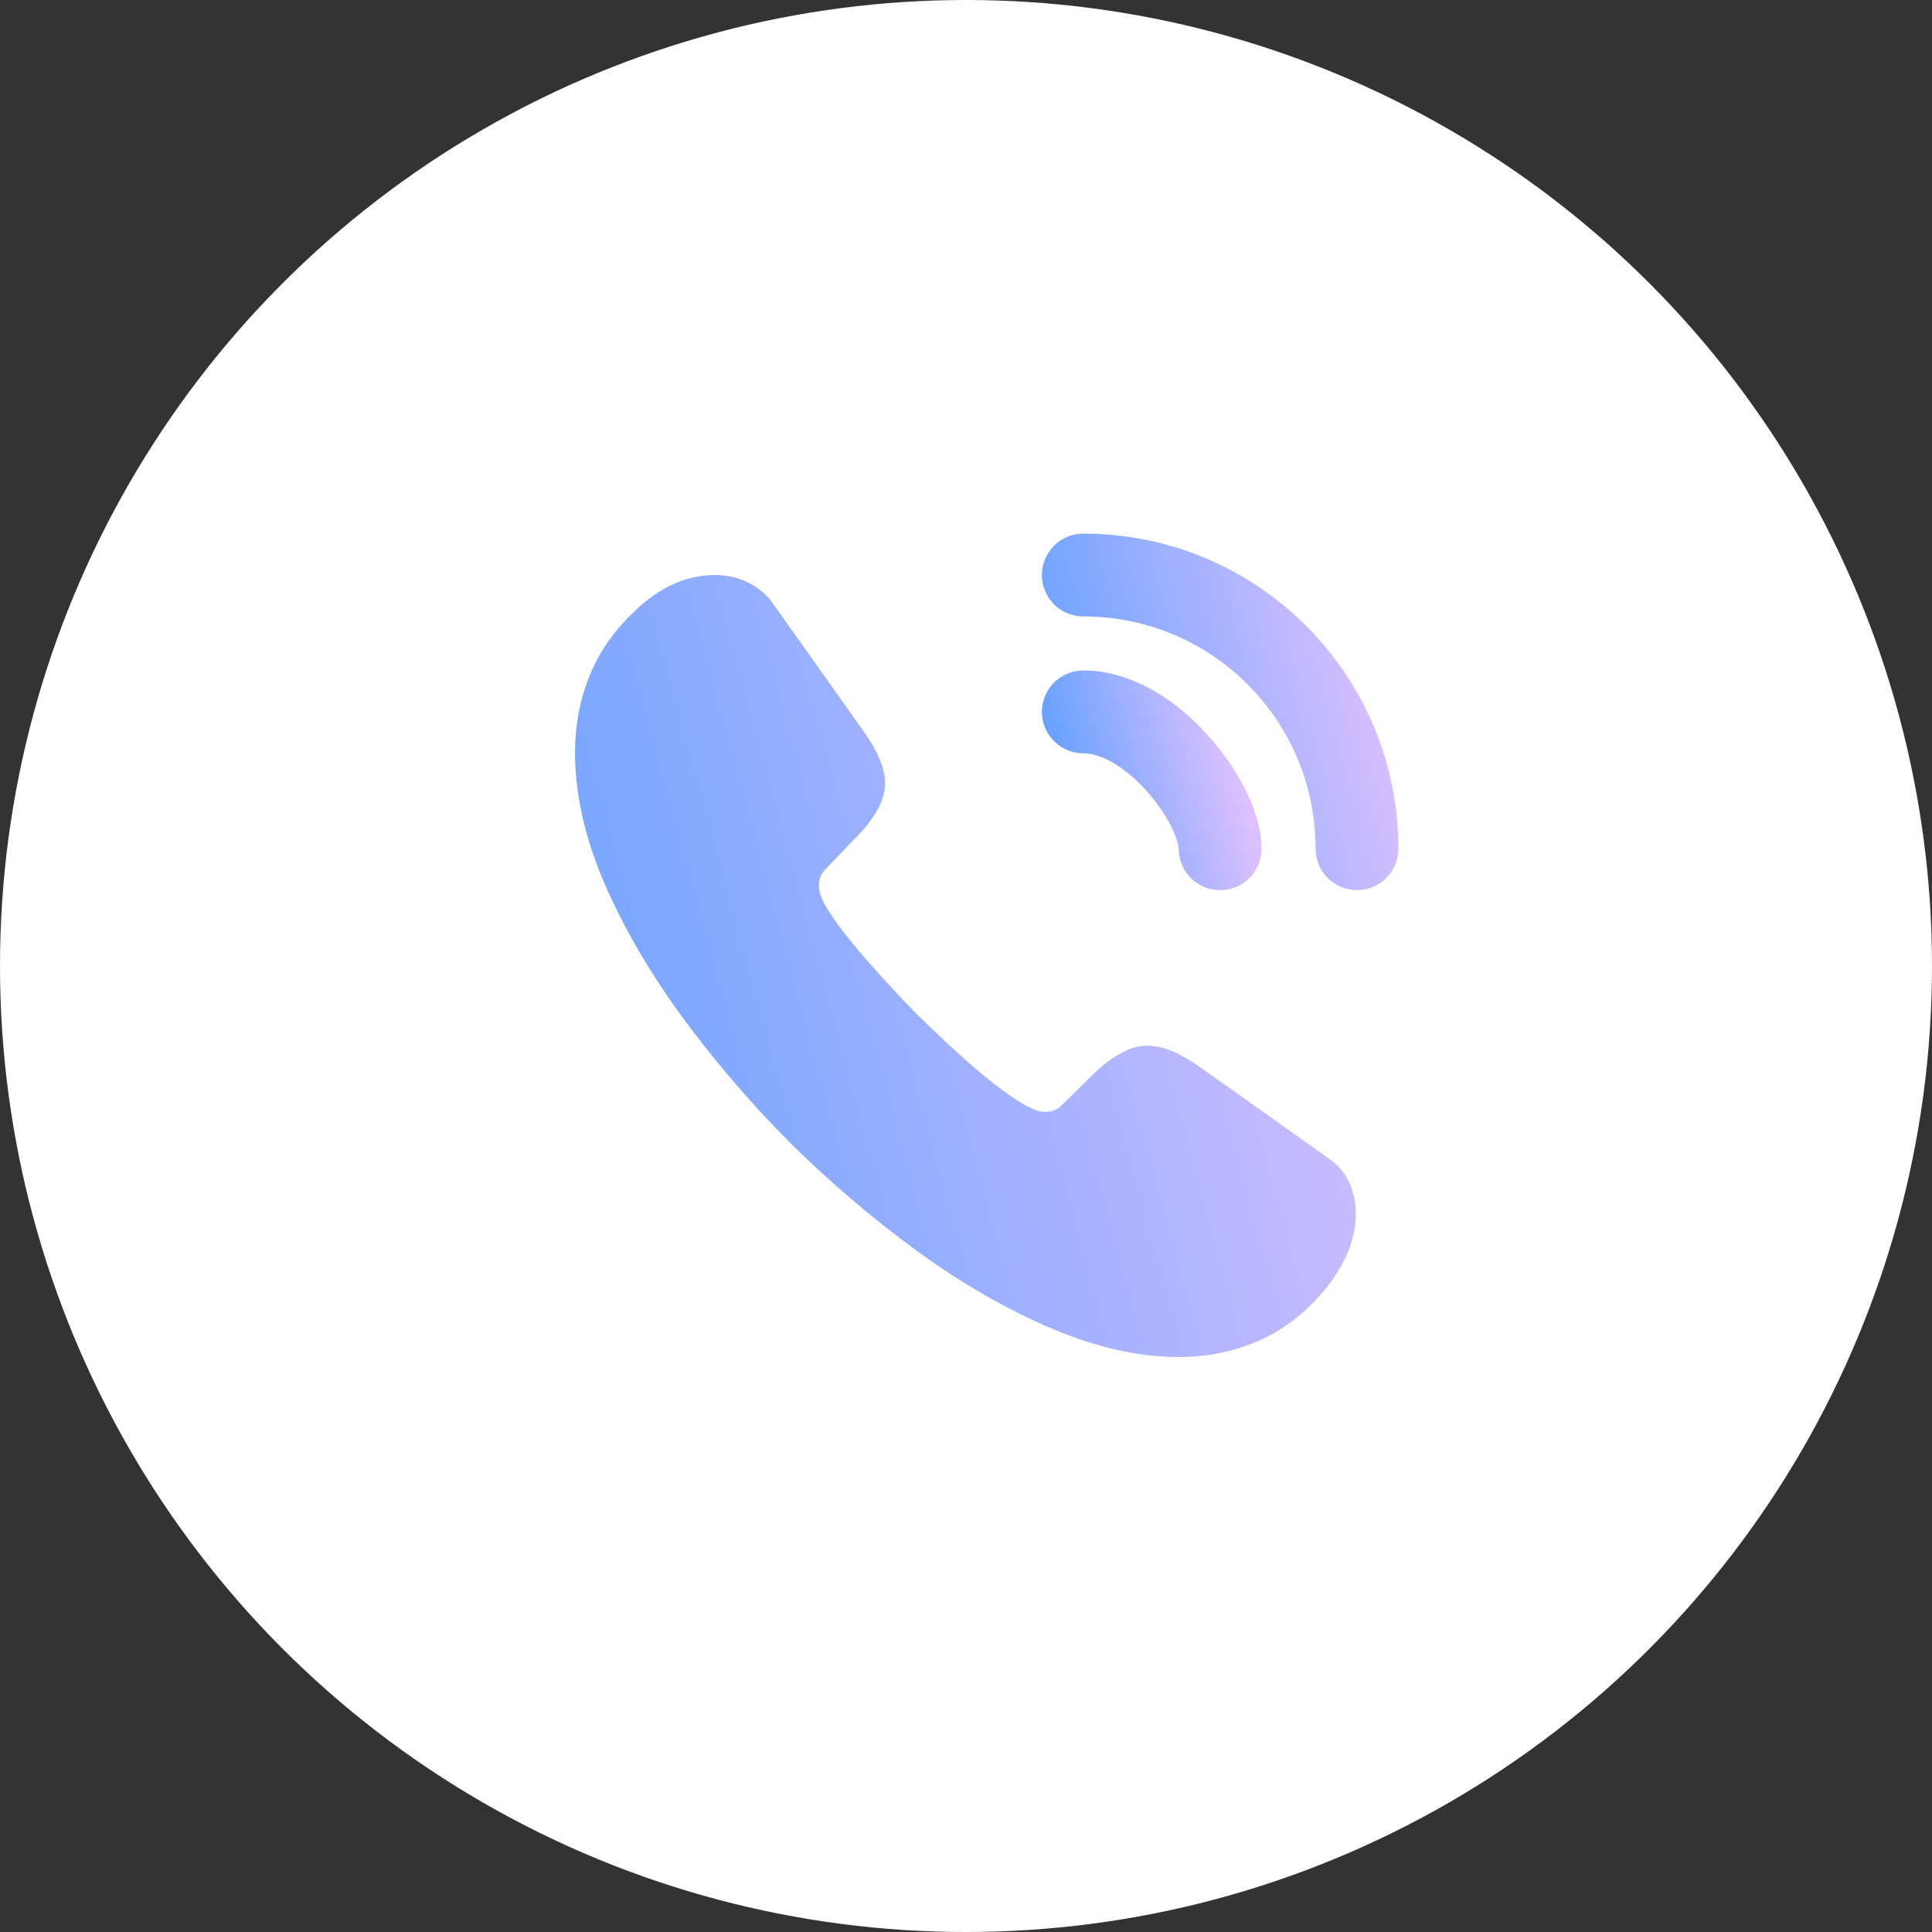 <?xml version="1.0" encoding="UTF-8"?> <svg xmlns="http://www.w3.org/2000/svg" width="35" height="35" viewBox="0 0 35 35" fill="none"><rect x="0" y="0" width="35" height="35" fill="#333333" stroke="none"/> <circle cx="17.5" cy="17.5" r="17.5" fill="white"></circle> <path d="M24.562 21.984C24.562 22.239 24.505 22.501 24.385 22.756C24.265 23.011 24.109 23.252 23.903 23.479C23.556 23.861 23.174 24.137 22.742 24.314C22.317 24.492 21.856 24.584 21.36 24.584C20.638 24.584 19.866 24.414 19.051 24.067C18.237 23.72 17.422 23.252 16.615 22.664C15.8 22.069 15.028 21.41 14.291 20.681C13.562 19.944 12.903 19.172 12.315 18.364C11.734 17.557 11.267 16.75 10.927 15.949C10.587 15.142 10.417 14.37 10.417 13.633C10.417 13.151 10.502 12.691 10.672 12.266C10.842 11.834 11.111 11.437 11.486 11.083C11.94 10.637 12.435 10.417 12.96 10.417C13.158 10.417 13.356 10.46 13.533 10.544C13.717 10.63 13.88 10.757 14.008 10.941L15.651 13.257C15.779 13.434 15.871 13.597 15.935 13.753C15.998 13.902 16.034 14.051 16.034 14.185C16.034 14.355 15.984 14.525 15.885 14.688C15.793 14.851 15.658 15.021 15.488 15.191L14.95 15.751C14.872 15.829 14.837 15.921 14.837 16.034C14.837 16.091 14.844 16.14 14.858 16.197C14.879 16.254 14.9 16.296 14.915 16.339C15.042 16.572 15.262 16.877 15.573 17.245C15.892 17.614 16.232 17.989 16.6 18.364C16.983 18.74 17.351 19.087 17.727 19.406C18.095 19.717 18.4 19.93 18.64 20.057C18.676 20.072 18.718 20.093 18.768 20.114C18.825 20.135 18.881 20.142 18.945 20.142C19.065 20.142 19.157 20.1 19.235 20.022L19.774 19.491C19.951 19.314 20.121 19.179 20.284 19.094C20.447 18.995 20.61 18.945 20.787 18.945C20.921 18.945 21.063 18.974 21.219 19.037C21.375 19.101 21.538 19.193 21.715 19.314L24.059 20.978C24.243 21.106 24.371 21.255 24.449 21.432C24.52 21.609 24.562 21.786 24.562 21.984Z" fill="url(#paint0_linear_156_205)"></path> <path d="M22.104 15.376C22.104 14.951 21.771 14.299 21.275 13.768C20.822 13.279 20.22 12.896 19.625 12.896" stroke="url(#paint1_linear_156_205)" stroke-width="1.5" stroke-linecap="round" stroke-linejoin="round"></path> <path d="M24.583 15.375C24.583 12.634 22.366 10.417 19.625 10.417" stroke="url(#paint2_linear_156_205)" stroke-width="1.5" stroke-linecap="round" stroke-linejoin="round"></path> <defs> <linearGradient id="paint0_linear_156_205" x1="10.417" y1="24.584" x2="27.173" y2="20.036" gradientUnits="userSpaceOnUse"> <stop stop-color="#69A2FF"></stop> <stop offset="1" stop-color="#DCC0FF"></stop> </linearGradient> <linearGradient id="paint1_linear_156_205" x1="19.625" y1="15.376" x2="22.561" y2="14.578" gradientUnits="userSpaceOnUse"> <stop stop-color="#69A2FF"></stop> <stop offset="1" stop-color="#DCC0FF"></stop> </linearGradient> <linearGradient id="paint2_linear_156_205" x1="19.625" y1="15.375" x2="25.497" y2="13.779" gradientUnits="userSpaceOnUse"> <stop stop-color="#69A2FF"></stop> <stop offset="1" stop-color="#DCC0FF"></stop> </linearGradient> </defs> </svg> 